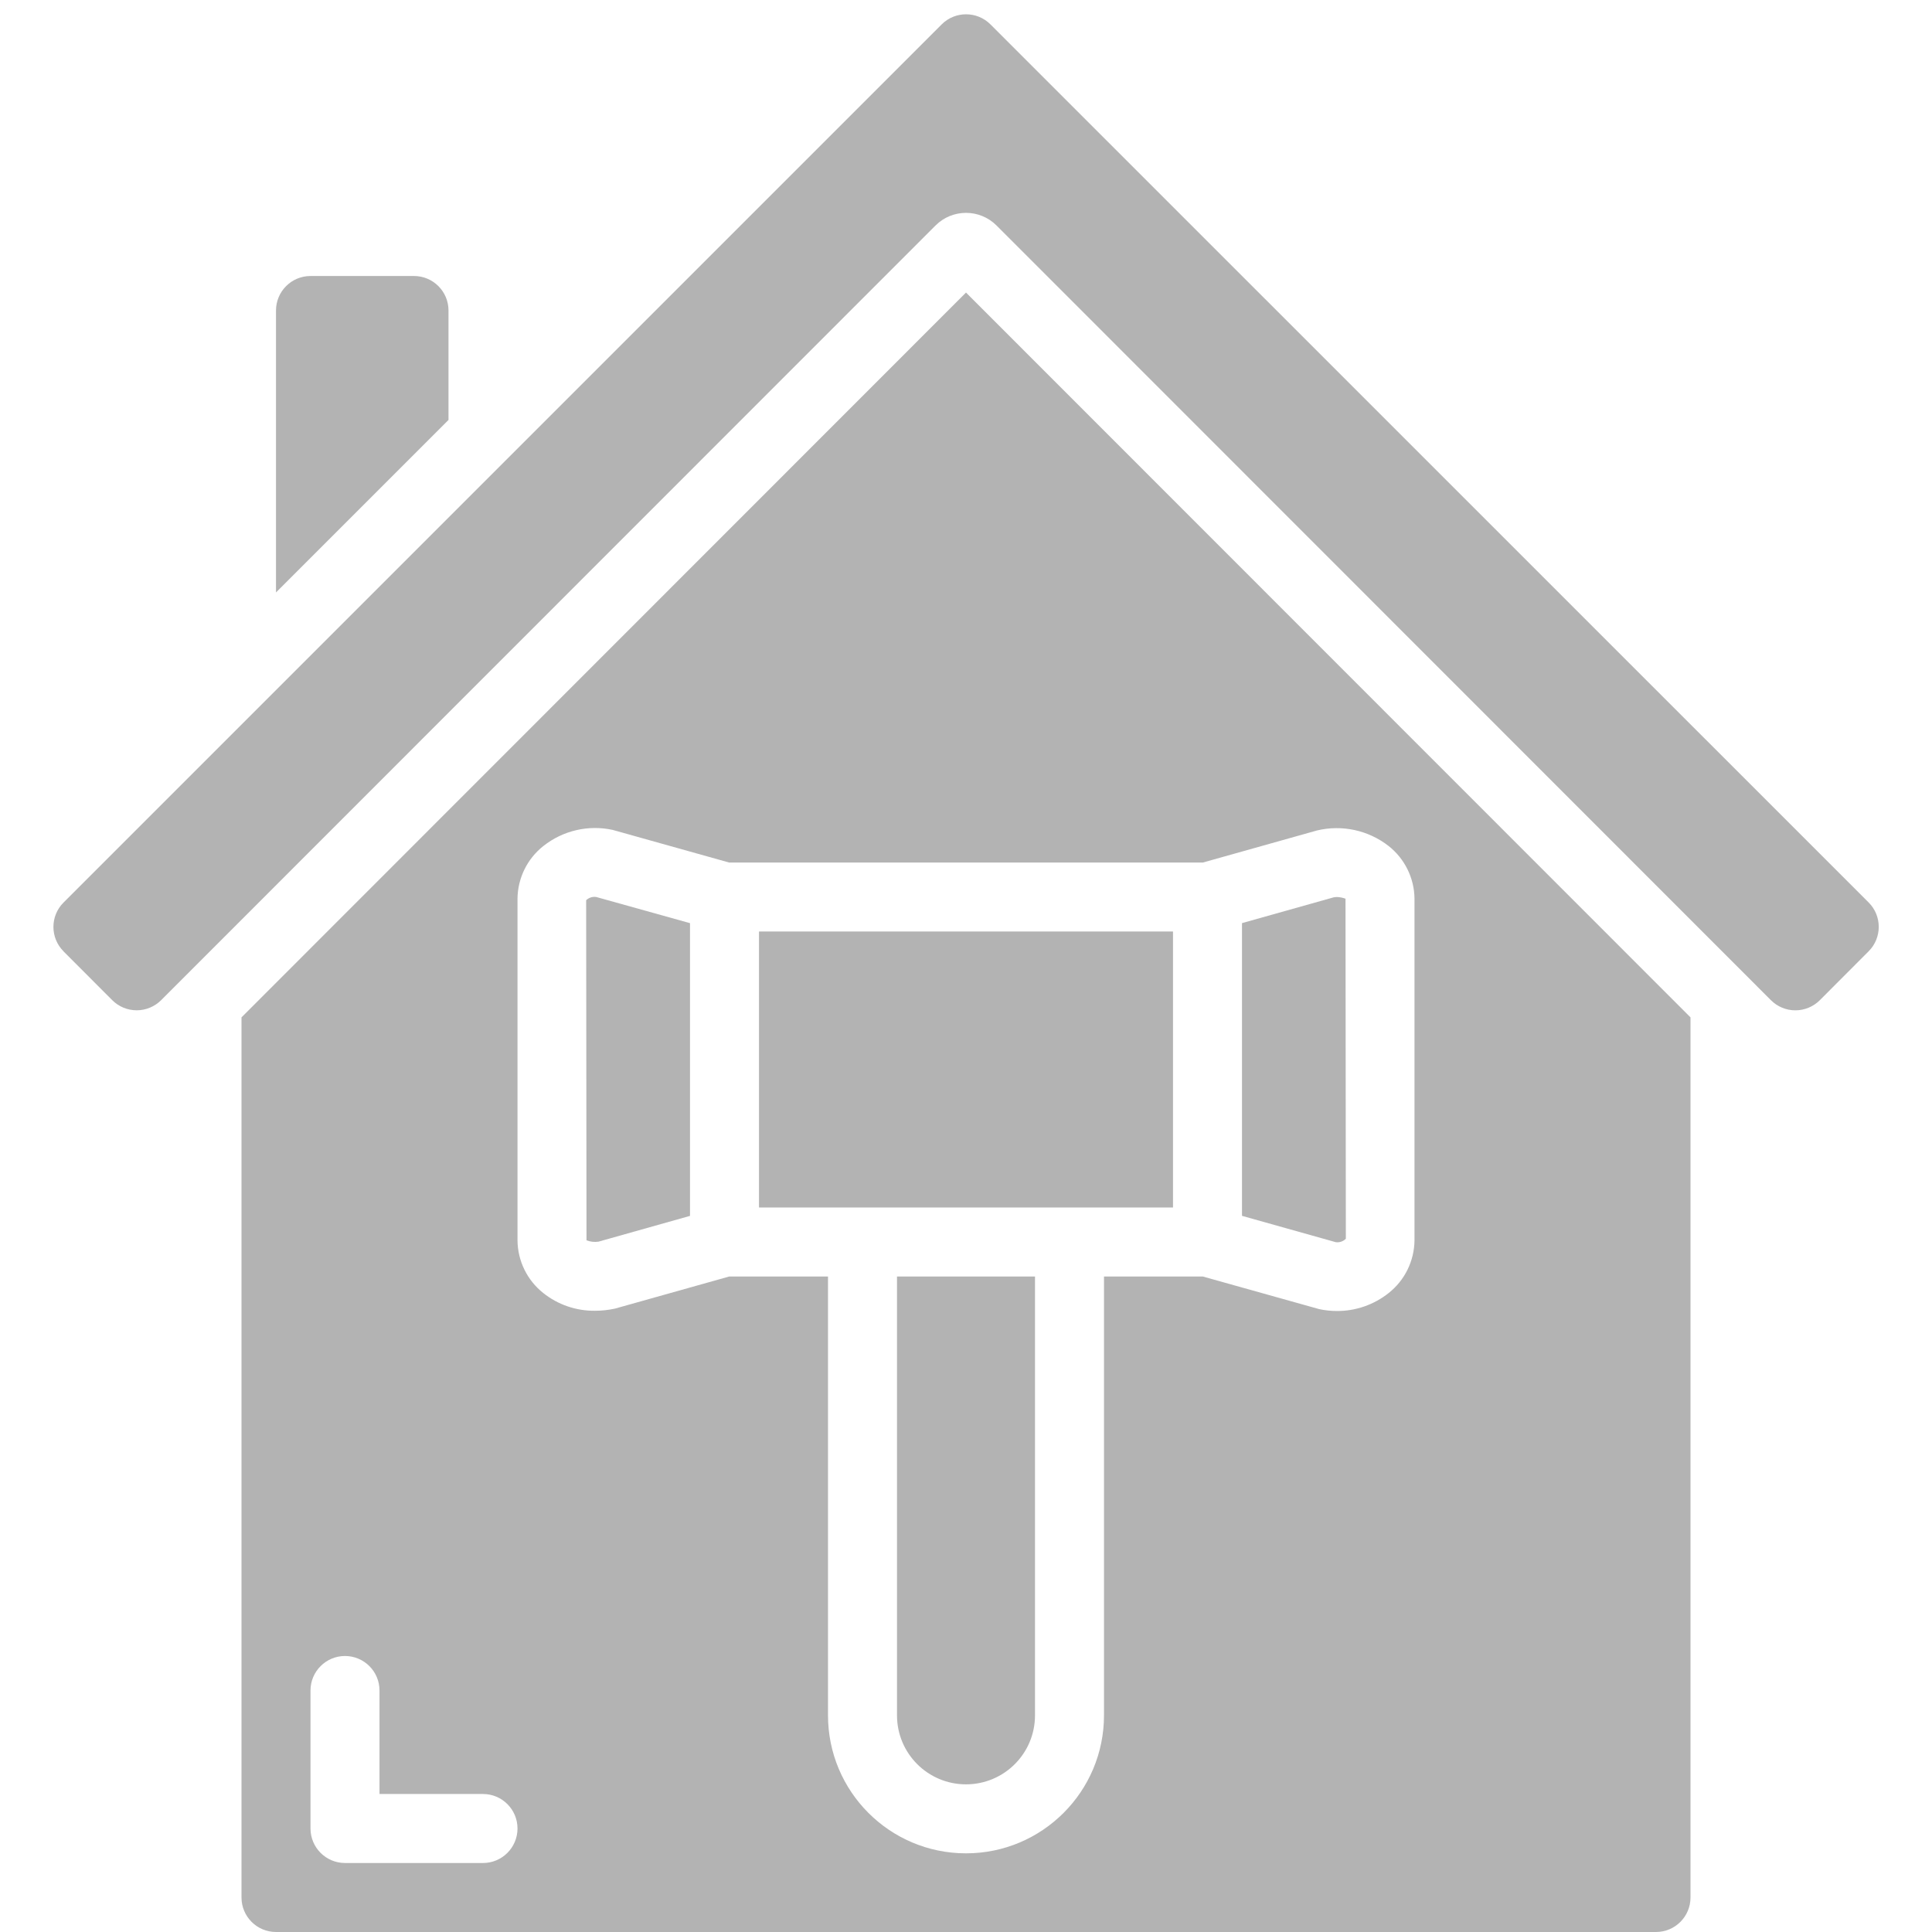 <?xml version="1.0" encoding="UTF-8"?> <svg xmlns="http://www.w3.org/2000/svg" height="512px" viewBox="0 0 54 56" width="512px"> <g> <g id="Page-1" fill="none" fill-rule="evenodd"> <g id="014---House-Auction" fill="rgb(0,0,0)" fill-rule="nonzero"> <path id="Rectangle-path" d="m21 27h12v8h-12z" data-original="#000000" class="active-path" data-old_color="#000000" fill="#B3B3B3"></path> <path id="Shape" d="m.839 27.574 1.415 1.417c.188.188.442.293.708.293s.52-.106.708-.293l22.447-22.455c.488-.488 1.28-.488 1.768 0l22.447 22.456c.188.188.442.293.708.293s.52-.106.708-.293l1.416-1.419c.39-.39.39-1.024 0-1.414l-25.455-25.452c-.39-.39-1.024-.39-1.414 0l-25.453 25.453c-.391.39-.391 1.023-.001 1.414z" data-original="#000000" class="active-path" data-old_color="#000000" fill="#B3B3B3"></path> <path id="Shape" d="m25 49.72c0 1.105.895 2 2 2s2-.895 2-2v-12.72h-4z" data-original="#000000" class="active-path" data-old_color="#000000" fill="#B3B3B3"></path> <path id="Shape" d="m11 8h-3c-.552 0-1 .448-1 1v8.172l5-5v-3.172c0-.552-.448-1-1-1z" data-original="#000000" class="active-path" data-old_color="#000000" fill="#B3B3B3"></path> <path id="Shape" d="m37.756 26c-.034 0-.067.004-.1.01l-2.656.747v8.485l2.717.763c.108.016.217-.022.293-.1l-.01-9.856c-.078-.029-.161-.045-.244-.049z" data-original="#000000" class="active-path" data-old_color="#000000" fill="#B3B3B3"></path> <path id="Shape" d="m15.99 26.093.01 9.858c.11.043.23.056.347.039l2.653-.747v-8.485l-2.717-.758c-.107-.016-.215.018-.293.093z" data-original="#000000" class="active-path" data-old_color="#000000" fill="#B3B3B3"></path> <path id="Shape" d="m48 55v-25.511l-21-21.009-21 21.009v25.511c0 .552.448 1 1 1h40c.552 0 1-.448 1-1zm-35-1h-4c-.552 0-1-.448-1-1v-4c0-.552.448-1 1-1s1 .448 1 1v3h3c.552 0 1 .448 1 1s-.448 1-1 1zm27-18.049c-.006.597-.281 1.159-.75 1.529-.426.339-.955.523-1.5.52-.17-0-.34-.018-.507-.053l-3.381-.947h-2.862v12.72c0 2.209-1.791 4-4 4s-4-1.791-4-4v-12.72h-2.862l-3.314.931c-.189.041-.382.062-.576.062-.544.007-1.074-.174-1.5-.513-.468-.37-.743-.932-.748-1.529v-9.9c.006-.597.281-1.159.75-1.529.566-.448 1.303-.62 2.008-.467l3.38.947h13.724l3.314-.931c.724-.173 1.487-.007 2.074.451.468.369.744.931.75 1.527z" data-original="#000000" class="active-path" data-old_color="#000000" fill="#B3B3B3"></path> </g> </g> </g> </svg> 